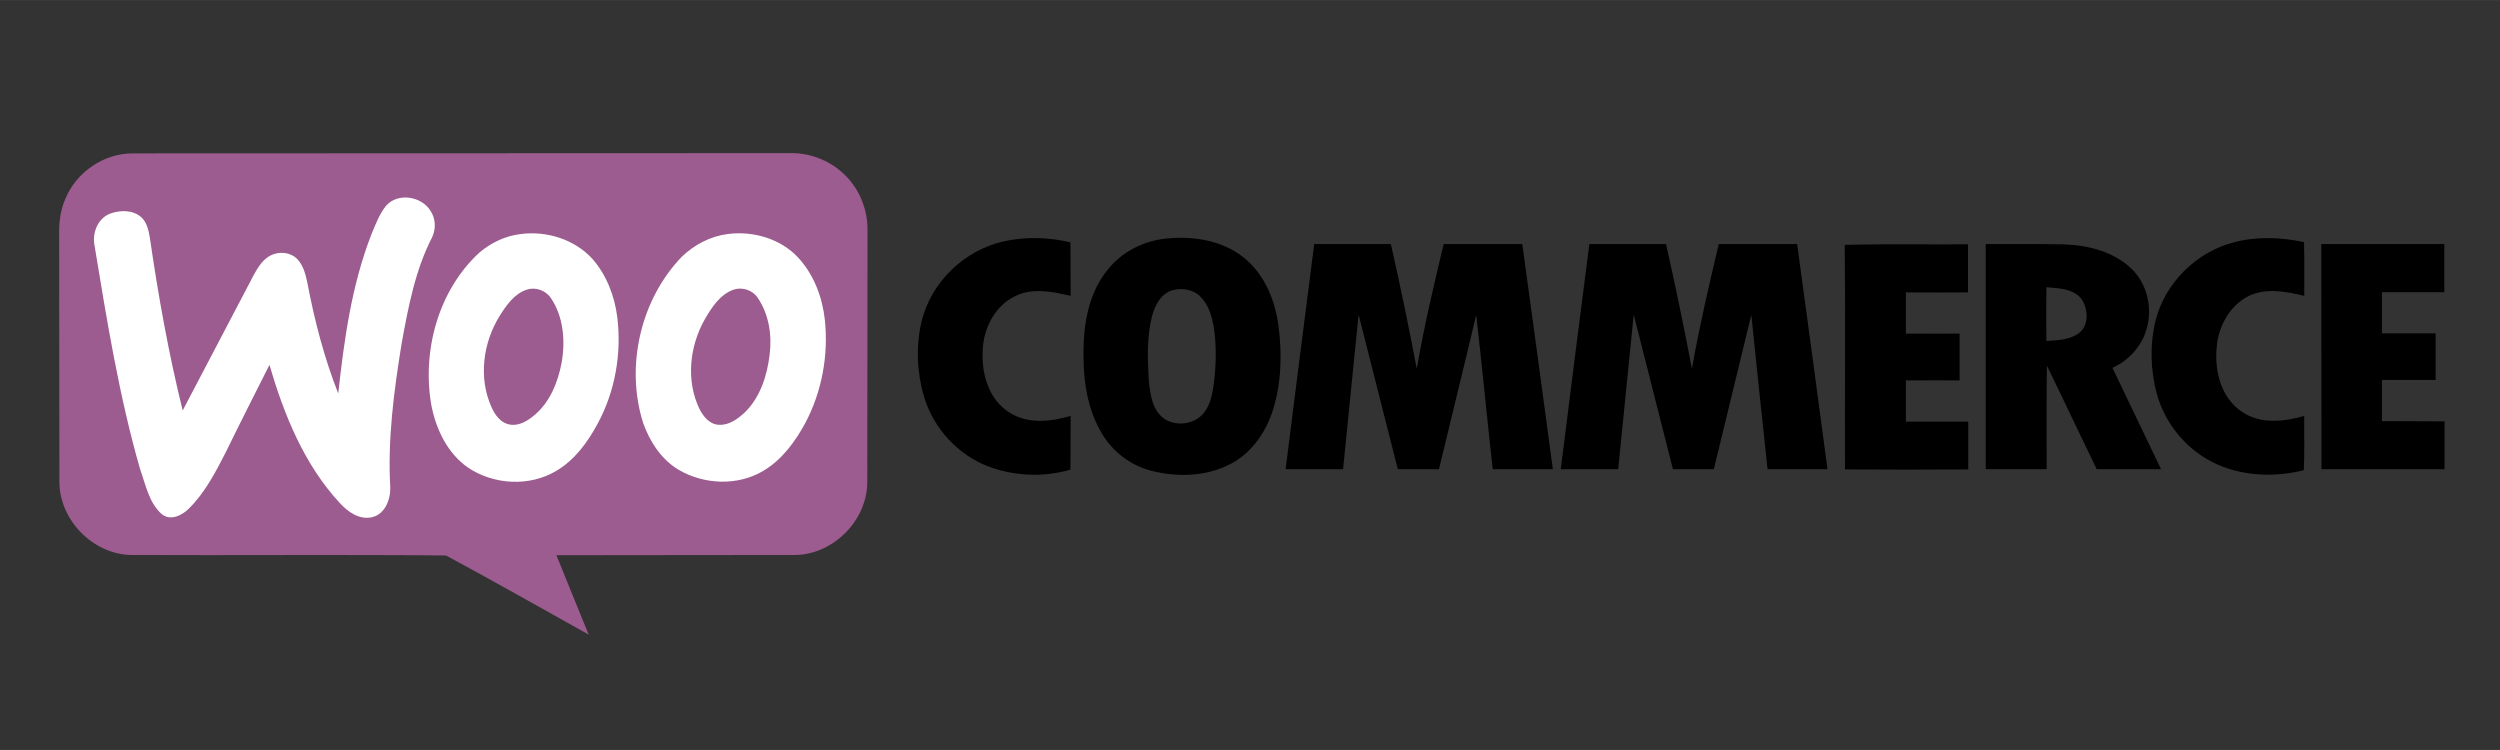<?xml version="1.0" encoding="UTF-8"?>
<!DOCTYPE svg PUBLIC "-//W3C//DTD SVG 1.1//EN" "http://www.w3.org/Graphics/SVG/1.1/DTD/svg11.dtd">
<!-- Creator: CorelDRAW X8 -->
<svg xmlns="http://www.w3.org/2000/svg" xml:space="preserve" width="10in" height="3in" version="1.1" style="shape-rendering:geometricPrecision; text-rendering:geometricPrecision; image-rendering:optimizeQuality; fill-rule:evenodd; clip-rule:evenodd"
viewBox="0 0 10141 3042"
 xmlns:xlink="http://www.w3.org/1999/xlink">
 <rect x="0" y="0" width="10141" height="3042" fill="#333333" stroke="none"/>
 <defs>
  <style type="text/css">
   <![CDATA[
    .fil0 {fill:none}
    .fil3 {fill:black}
    .fil1 {fill:#9C5C8F}
    .fil2 {fill:white}
   ]]>
  </style>
 </defs>
 <g id="Layer_x0020_1">
  <rect class="fil0" width="10141" height="3042"/>
  <g id="_2167989314608">
   <g id="surface1">
    <path class="fil1" d="M265 807c44,-109 157,-186 275,-185 889,-1 1778,0 2667,-1 77,-1 154,28 211,80 65,58 102,145 101,232 -1,341 0,682 -1,1022 0,154 -135,292 -289,296 -324,1 -648,0 -972,1 43,107 87,214 131,322 -193,-107 -385,-217 -579,-321 -426,-4 -853,0 -1279,-2 -154,-4 -288,-142 -289,-295 -1,-334 0,-668 -1,-1001 -1,-50 4,-101 25,-148z"/>
    <path class="fil2" d="M1568 832c50,-52 143,-35 179,24 20,31 22,72 6,106 -69,134 -97,284 -124,432 -31,192 -57,387 -46,582 2,50 -22,111 -75,122 -51,11 -97,-22 -129,-57 -145,-156 -227,-359 -286,-561 -60,119 -120,237 -178,356 -41,80 -84,163 -149,227 -27,27 -73,51 -109,23 -53,-46 -66,-120 -89,-184 -85,-296 -134,-600 -184,-903 -11,-51 10,-111 61,-132 40,-15 92,-17 127,13 24,21 31,55 36,85 34,235 76,469 133,700 97,-184 193,-369 290,-553 15,-27 32,-54 58,-71 36,-23 88,-21 118,11 24,26 33,62 40,96 29,153 68,303 125,448 24,-218 54,-438 134,-644 17,-41 33,-85 62,-120zm546 117c105,-13 217,22 289,101 58,66 90,151 101,237 18,148 -9,301 -80,432 -40,74 -92,146 -166,190 -109,66 -254,58 -359,-12 -83,-57 -130,-155 -149,-252 -39,-220 27,-466 194,-620 48,-41 107,-69 170,-76zm22 226c-50,17 -82,63 -109,106 -68,109 -87,252 -33,371 14,31 37,64 74,70 38,7 74,-16 102,-40 62,-53 93,-132 108,-210 16,-89 8,-188 -44,-264 -21,-31 -63,-45 -98,-33zm817 -226c102,-13 213,19 284,95 64,69 99,161 109,254 15,143 -12,290 -79,417 -41,76 -95,150 -171,195 -104,62 -241,56 -344,-5 -70,-42 -116,-114 -143,-189 -73,-230 -11,-501 157,-675 51,-49 116,-83 187,-92zm22 226c-55,20 -88,72 -116,120 -62,109 -77,249 -22,363 16,32 42,64 80,65 41,2 76,-24 105,-51 62,-61 90,-149 100,-234 10,-79 -3,-164 -49,-231 -21,-31 -63,-44 -98,-32z"/>
    <path class="fil3" d="M4071 979c89,-20 183,-17 271,4 1,72 0,145 1,217 -73,-17 -155,-34 -225,1 -85,41 -131,136 -132,227 -4,91 26,193 107,244 74,49 168,39 250,15 -1,73 0,145 -1,218 -107,31 -225,27 -330,-12 -126,-47 -226,-156 -264,-285 -29,-98 -33,-204 -10,-303 38,-160 173,-290 333,-326zm655 -11c109,-12 229,5 317,75 86,67 129,174 143,278 15,114 12,233 -23,344 -30,94 -93,181 -184,223 -92,44 -200,47 -298,24 -91,-20 -171,-80 -216,-162 -63,-109 -74,-240 -69,-364 5,-106 32,-218 104,-300 56,-67 139,-108 226,-118zm34 208c-48,12 -74,59 -86,103 -23,86 -19,177 -14,266 6,48 11,101 45,138 46,51 137,44 178,-8 28,-34 35,-79 41,-120 9,-75 11,-151 0,-225 -8,-45 -20,-92 -53,-125 -28,-30 -73,-38 -111,-29zm4301 -193c93,-25 192,-21 285,-1 2,73 1,146 1,218 -71,-17 -150,-33 -220,-2 -80,37 -128,123 -135,209 -10,96 17,207 102,263 74,51 171,41 253,17 -1,73 2,147 -2,220 -114,29 -239,25 -348,-22 -120,-52 -213,-161 -248,-287 -26,-96 -29,-201 -5,-298 38,-152 165,-278 317,-317zm-3730 7c104,0 207,0 311,0 38,168 73,337 105,506 29,-170 69,-338 109,-506 107,0 213,0 319,0 42,304 83,609 124,913 -82,0 -163,0 -244,0 -23,-208 -43,-417 -67,-626 -49,209 -101,417 -151,626 -56,0 -112,0 -167,0 -53,-209 -106,-418 -159,-627 -21,209 -42,418 -63,627 -78,0 -156,0 -233,0 38,-304 77,-609 116,-913zm1116 0c104,0 208,0 311,0 38,168 73,336 105,506 30,-170 69,-338 109,-506 106,0 212,0 318,0 41,304 83,609 123,913 -81,0 -162,0 -243,0 -23,-208 -44,-417 -66,-626 -51,209 -101,418 -152,626 -55,0 -110,0 -166,0 -53,-209 -106,-418 -159,-627 -21,209 -42,418 -63,627 -78,0 -156,0 -233,0 38,-304 77,-609 116,-913zm1036 3c167,-4 333,-1 500,-2 0,65 0,130 0,195 -84,1 -168,0 -252,0 0,56 0,112 0,167 73,1 146,0 218,0 0,64 0,127 0,190 -72,0 -145,-1 -218,0 0,55 0,111 0,167 84,0 169,0 253,0 0,65 0,130 0,194 -166,1 -333,1 -500,0 -1,-303 2,-607 -1,-911l0 0zm572 -3c104,0 209,-1 313,1 98,3 202,27 276,97 66,61 89,162 63,248 -20,69 -72,126 -138,156 66,137 131,274 197,411 -87,0 -174,0 -261,0 -68,-140 -134,-281 -202,-420 -2,140 -1,280 -1,420 -83,0 -165,0 -247,0 0,-304 0,-609 0,-913zm246 175c-1,73 -1,146 0,218 44,-3 93,-4 131,-31 43,-32 39,-99 11,-140 -34,-42 -93,-43 -142,-47zm1115 -175c167,0 333,0 499,0 0,65 0,130 0,195 -84,0 -169,0 -253,0 0,55 0,111 0,167 73,0 146,0 218,0 0,63 0,126 0,189 -72,0 -145,0 -218,0 0,56 0,112 0,167 85,1 170,0 254,1 0,64 0,129 0,194 -166,0 -333,0 -499,0 -1,-304 0,-609 -1,-913z"/>
   </g>
  </g>
 </g>
</svg>
